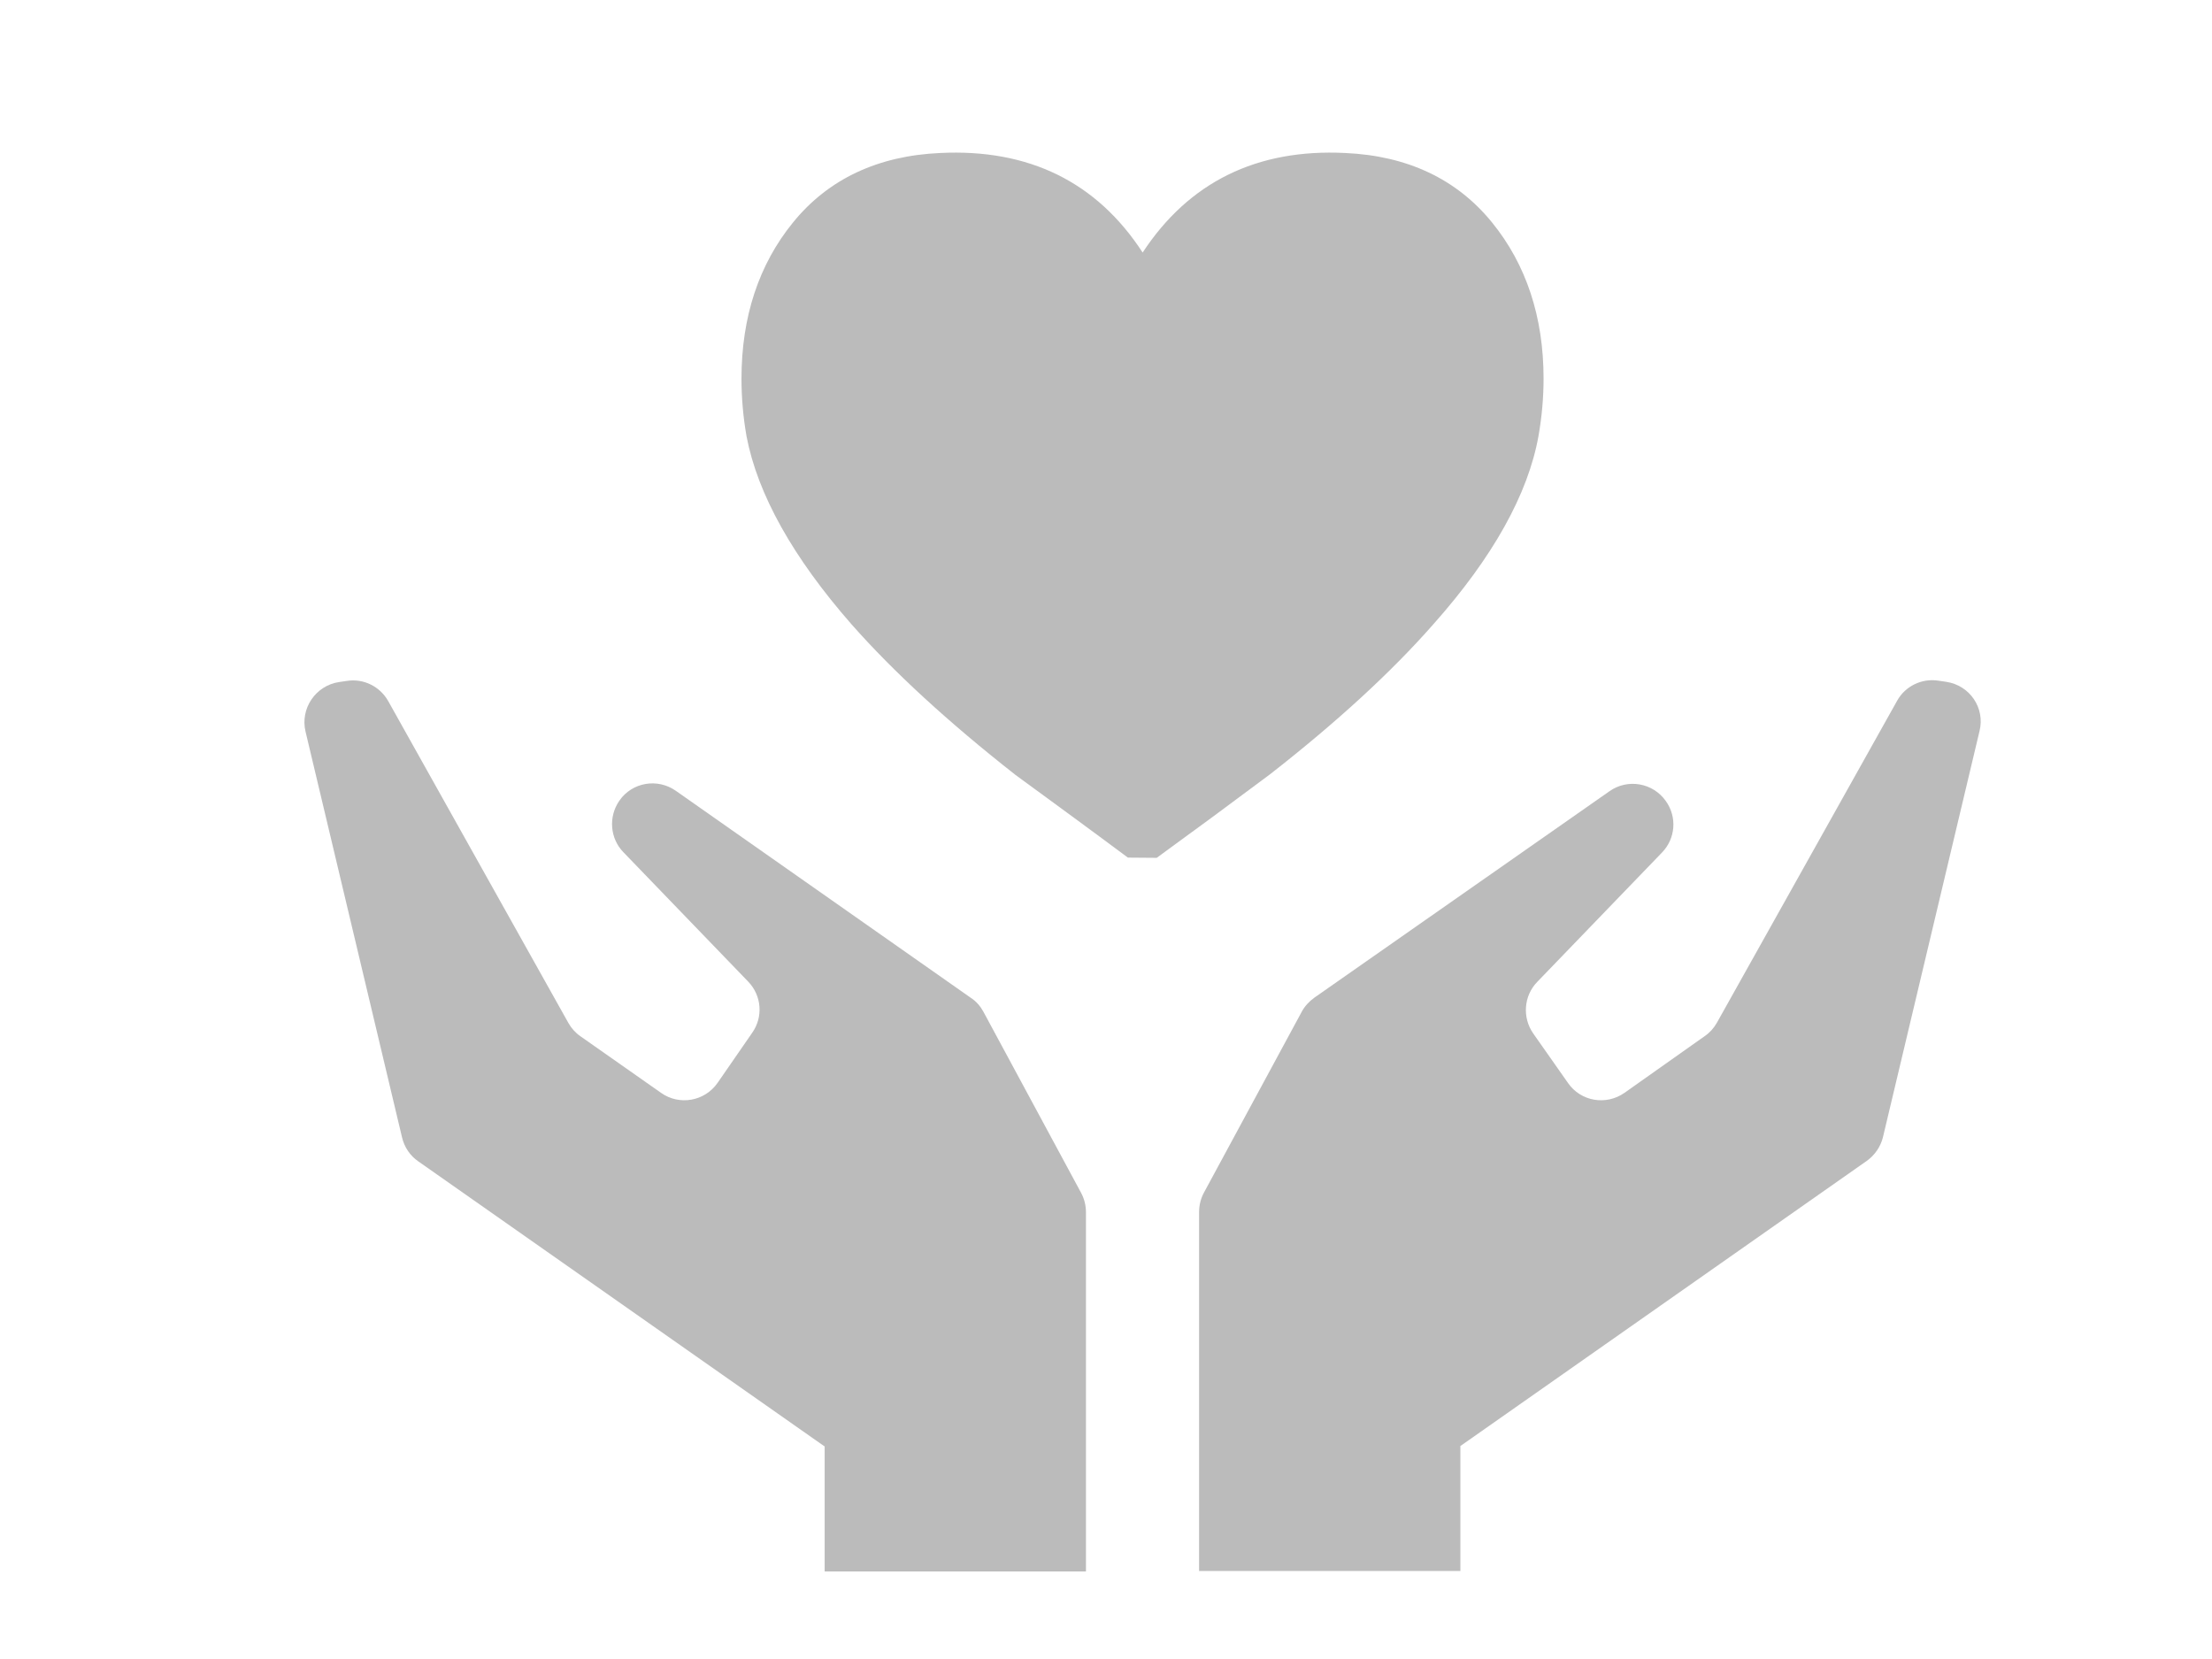 <?xml version="1.0" encoding="utf-8"?>
<!-- Generator: Adobe Illustrator 25.4.1, SVG Export Plug-In . SVG Version: 6.00 Build 0)  -->
<svg version="1.1" id="レイヤー_1" xmlns="http://www.w3.org/2000/svg" xmlns:xlink="http://www.w3.org/1999/xlink" x="0px"
	 y="0px" viewBox="0 0 960 720" style="enable-background:new 0 0 960 720;" xml:space="preserve">
<style type="text/css">
	.st0{fill:#BBBBBB;}
</style>
<g>
	<path class="st0" d="M426.8,439.1c-1.3-2.4-3.1-4.5-5.4-6l-128.1-89.9c-8-5.6-19-3.7-24.5,4.3c-4.8,6.9-4.1,16.3,1.7,22.3
		l54.2,56.2c5.9,6.1,6.6,15.4,1.7,22.3L311.4,470c-5.6,8-16.6,9.9-24.5,4.3l-34.9-24.5c-2.2-1.5-4-3.5-5.3-5.8l-78.2-139.7
		c-3.6-6.4-10.7-9.9-17.9-8.8l-3.4,0.5c-10.2,1.5-17,11.5-14.6,21.5l41.9,176.2c1,4.2,3.5,7.9,7,10.3l176.3,123.7l0.1-0.1v54.4
		h113.4V526.1c0-2.9-0.7-5.8-2.1-8.4L426.8,439.1z"/>
	<path class="st0" d="M844.6,295.9l-3.4-0.5c-7.2-1.1-14.4,2.4-17.9,8.8l-78.2,139.7c-1.3,2.3-3.1,4.3-5.3,5.8L705,474.3
		c-8,5.6-19,3.7-24.5-4.3l-15.1-21.5c-4.8-6.9-4.1-16.3,1.7-22.3l54.2-56.2c5.9-6.1,6.6-15.4,1.7-22.3c-5.6-8-16.6-9.9-24.5-4.3
		L570.4,433c-2.2,1.6-4.1,3.6-5.4,6l-42.5,78.6c-1.4,2.6-2.1,5.5-2.1,8.4v155.8h113.4v-54.4l0.1,0.1l176.3-123.7
		c3.5-2.5,6-6.2,7-10.3l41.9-176.2C861.6,307.3,854.9,297.4,844.6,295.9z"/>
	<path class="st0" d="M622,271c25.9-29.1,41.2-56.6,45.7-81.8l0,0c1.5-8.5,2.2-16.9,2.2-24.9c0-26.7-7.5-49.5-22.4-67.8
		c-15.3-18.8-36.7-28.9-63.7-30.1c-38.3-1.9-67.8,12.6-87.9,43.2c-19.9-30.6-49.4-45.1-87.9-43.2c-27,1.2-48.5,11.3-63.8,30.1
		c-14.9,18.3-22.4,41.1-22.4,67.8c0,8.2,0.7,16.6,2.2,25.1c4.8,25.1,20.1,52.5,45.6,81.6c18.1,20.5,41.9,42.4,71.1,65.3
		c16.4,12,32.7,23.9,48.8,35.9l12.5,0.1c16.5-12,32.8-24,49.1-36.2C580.2,313.4,604,291.5,622,271z"/>
</g>
</svg>
